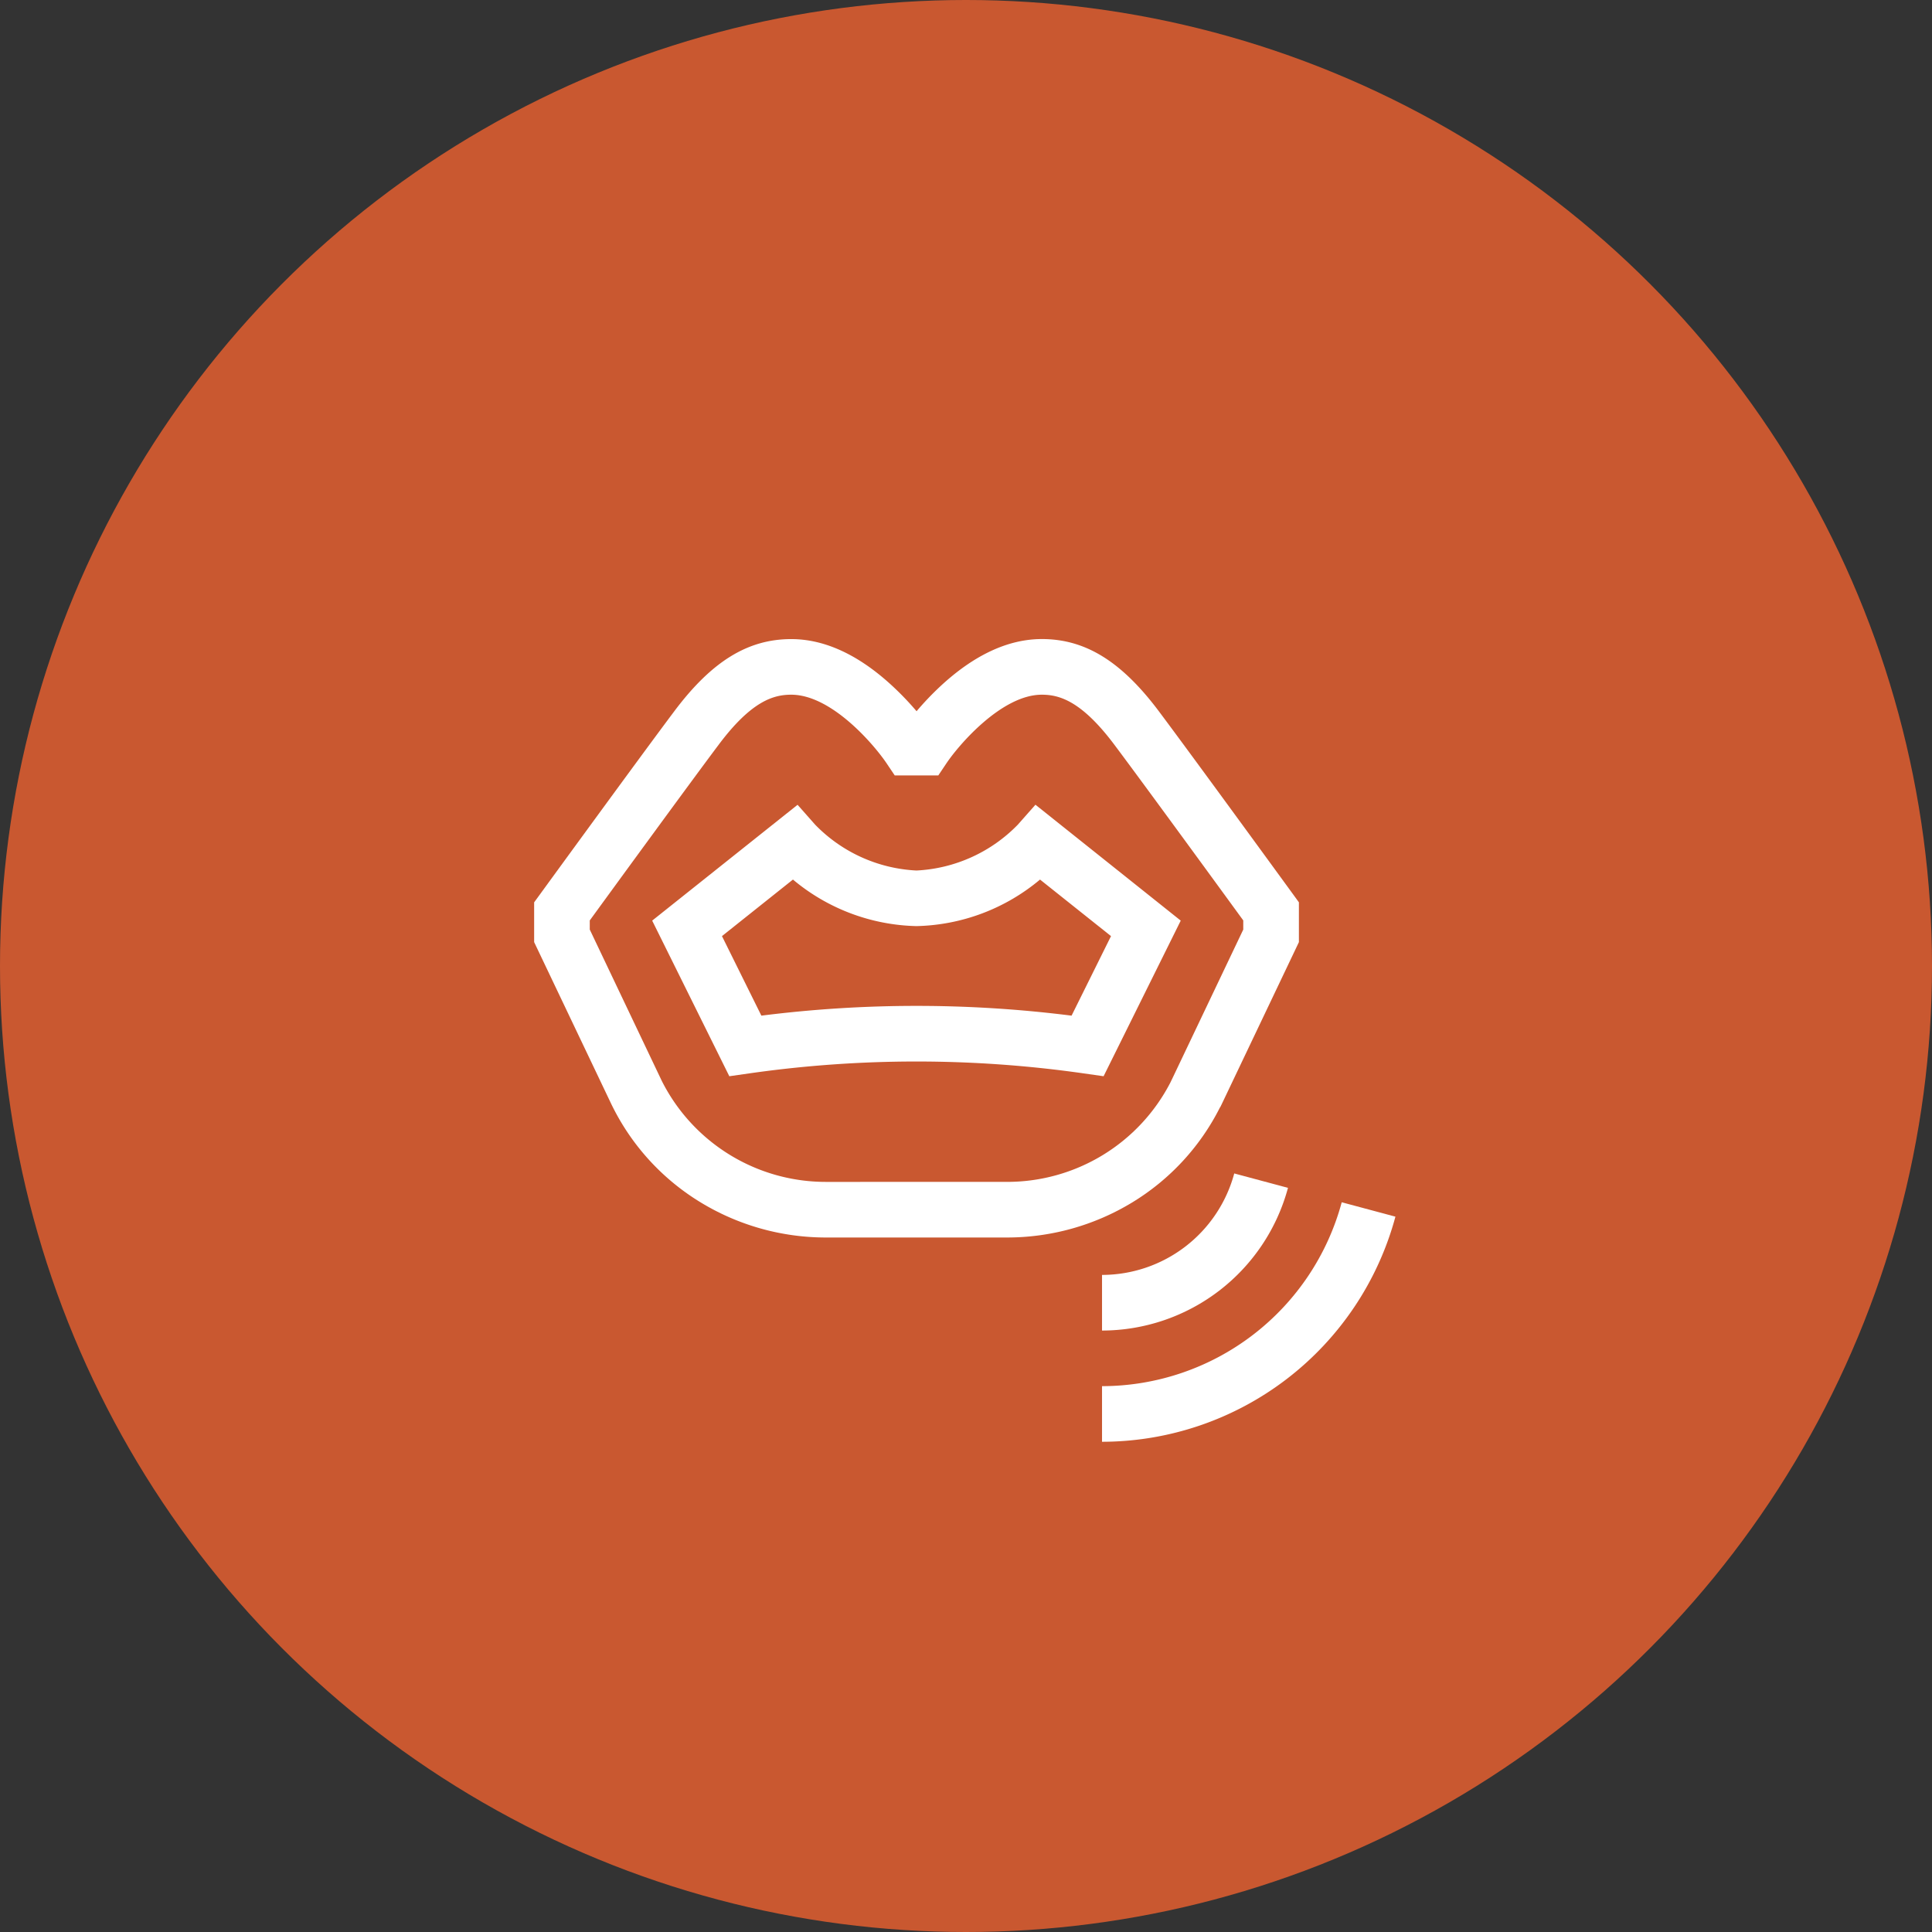 <svg xmlns="http://www.w3.org/2000/svg" width="123" height="123" viewBox="0 0 123 123"><rect x="0" y="0" width="123" height="123" fill="#333333" stroke="none"/><circle id="Elipse_9" data-name="Elipse 9" cx="61.5" cy="61.5" r="61.5" fill="#c95830"></circle><g id="voice" transform="translate(32.881 39.453)"><path id="Trazado_60" data-name="Trazado 60" d="M44.8,31.045c.047-.094.094-.189.138-.283l4.875-10.235V17.993l-.338-.466c-.065-.088-6.422-8.823-8.576-11.695-2.386-3.182-4.683-4.6-7.449-4.6-2.157,0-4.348,1.026-6.508,3.048a18.752,18.752,0,0,0-1.47,1.547A18.753,18.753,0,0,0,24,4.283c-2.161-2.022-4.351-3.048-6.508-3.048-2.766,0-5.064,1.418-7.449,4.6C7.887,8.706,1.528,17.441,1.465,17.529l-.34.464v2.533L6,30.758q.068.143.14.286a14.927,14.927,0,0,0,5.611,6.068,15.328,15.328,0,0,0,7.954,2.22H31.226a15.328,15.328,0,0,0,7.954-2.22,14.929,14.929,0,0,0,5.611-6.068ZM19.7,35.792A11.688,11.688,0,0,1,9.3,29.458q-.055-.109-.107-.219L4.666,19.727v-.581c1.35-1.854,6.354-8.719,8.208-11.188,2.1-2.806,3.514-3.183,4.617-3.183,2.557,0,5.246,3.147,6.065,4.356l.526.784h2.773l.526-.784c.758-1.13,3.5-4.356,6.065-4.356,1.1,0,2.513.378,4.617,3.183,1.852,2.469,6.858,9.335,8.208,11.188v.581l-4.53,9.512c-.035.072-.071.146-.105.217a11.69,11.69,0,0,1-10.4,6.335Z" transform="translate(0 0)" fill="#fff"></path><path id="Trazado_61" data-name="Trazado 61" d="M30.3,7.935,29.183,9.2a9.666,9.666,0,0,1-6.456,2.924A9.647,9.647,0,0,1,16.27,9.2l-1.114-1.26L5.9,15.314l4.911,9.907,1.268-.181a75.25,75.25,0,0,1,21.292,0l1.268.181,4.911-9.907Zm2.3,13.429a78.766,78.766,0,0,0-19.749,0L10.343,16.3l4.519-3.6a12.674,12.674,0,0,0,7.865,2.963A12.665,12.665,0,0,0,30.592,12.7l4.519,3.6Z" transform="translate(2.74 3.844)" fill="#fff"></path><path id="Trazado_62" data-name="Trazado 62" d="M24.1,29.314v3.541A12.277,12.277,0,0,0,35.939,23.77l-3.421-.917a8.73,8.73,0,0,1-8.417,6.46Z" transform="translate(13.179 12.401)" fill="#fff"></path><path id="Trazado_63" data-name="Trazado 63" d="M39.36,24.019A15.824,15.824,0,0,1,24.1,35.726v3.541A19.371,19.371,0,0,0,42.779,24.935Z" transform="translate(13.179 13.07)" fill="#fff"></path></g></svg>